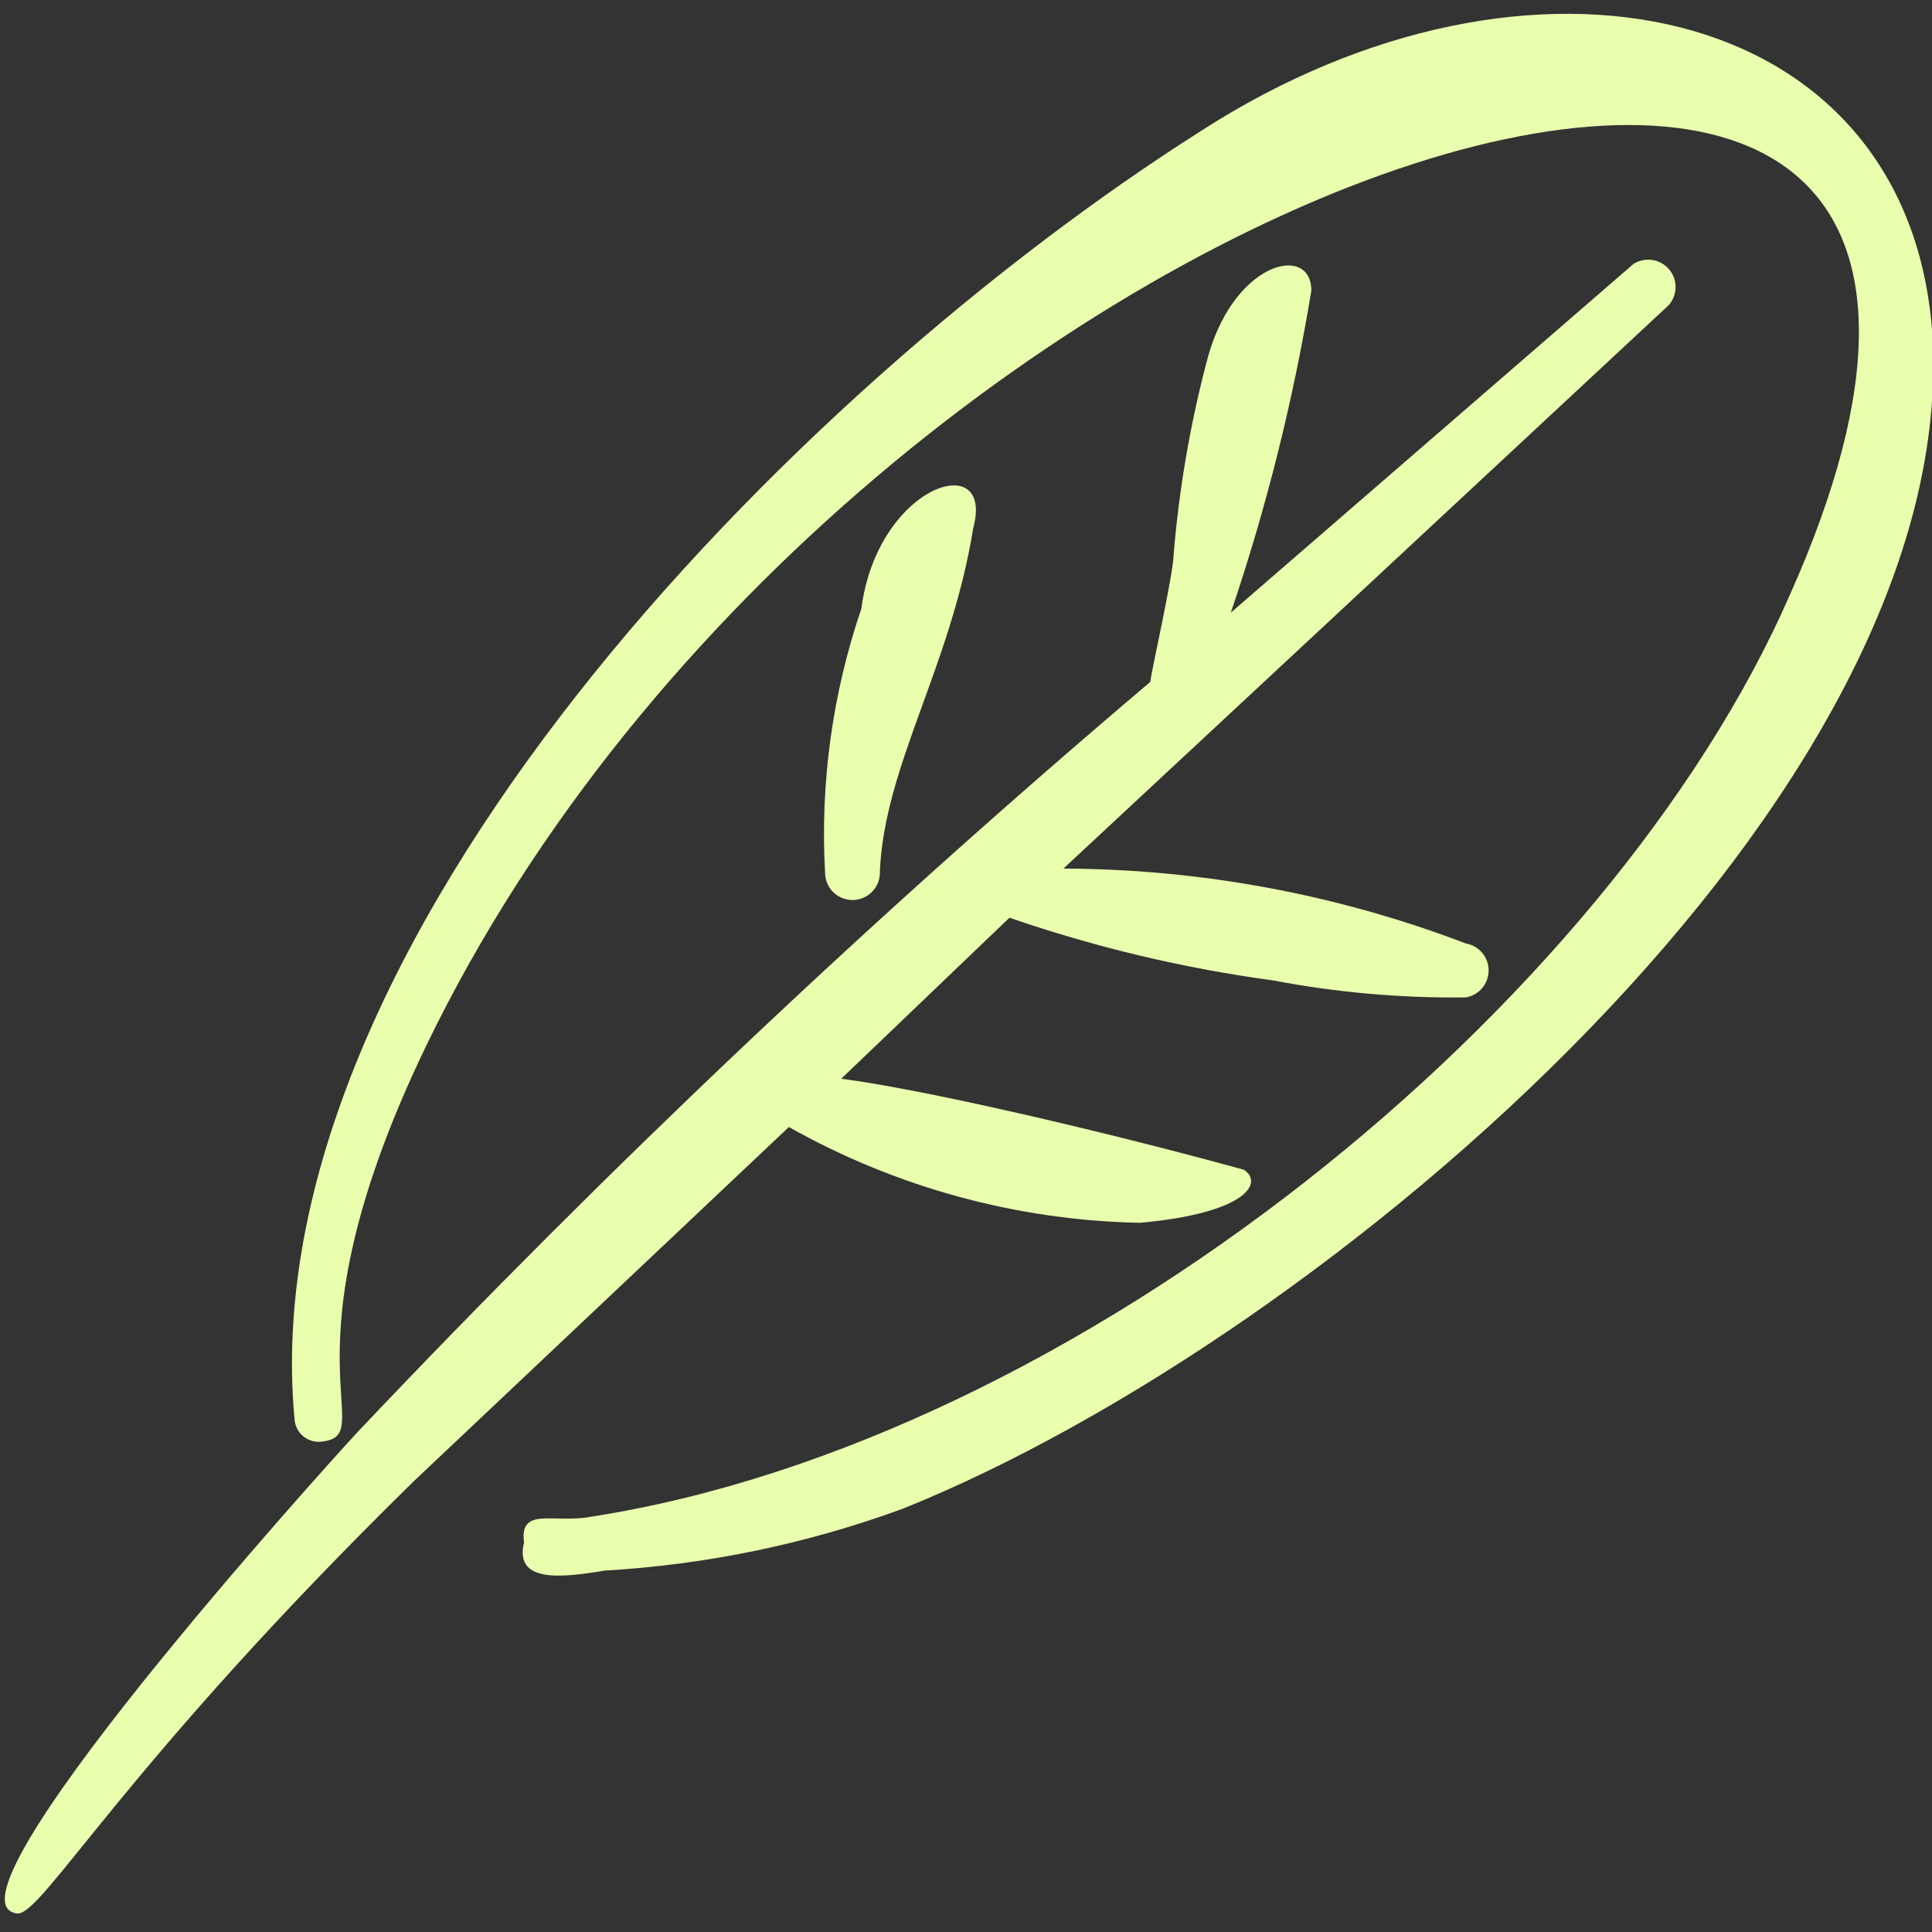<?xml version="1.0" encoding="UTF-8"?> <svg xmlns="http://www.w3.org/2000/svg" width="40" height="40" viewBox="0 0 40 40" fill="none"><rect x="0" y="0" width="40" height="40" fill="#333333" stroke="none"/><g clip-path="url(#clip0_3266_76)"><path d="M18.217 18.033C18.317 15.833 19.683 13.817 20.15 10.933C20.6 9.267 18.167 10.033 17.834 12.6C17.231 14.368 16.976 16.235 17.084 18.1C17.092 18.25 17.16 18.391 17.273 18.491C17.386 18.591 17.533 18.642 17.683 18.633C17.834 18.624 17.974 18.556 18.074 18.444C18.174 18.331 18.226 18.184 18.217 18.033Z" fill="#E9FFAE"></path><path d="M23.6 25.317C25.817 25.117 26.167 24.483 25.75 24.217C22.717 23.384 19.083 22.55 17.417 22.334L20.9 19C22.675 19.613 24.506 20.048 26.367 20.3C27.679 20.55 29.014 20.667 30.35 20.65C30.482 20.627 30.601 20.559 30.687 20.457C30.773 20.355 30.82 20.225 30.82 20.092C30.82 19.958 30.773 19.829 30.687 19.727C30.601 19.625 30.482 19.556 30.35 19.534C27.689 18.518 24.865 17.993 22.017 17.983L34.55 6.317C34.64 6.214 34.69 6.082 34.691 5.945C34.692 5.809 34.643 5.676 34.553 5.572C34.464 5.469 34.34 5.401 34.205 5.382C34.069 5.362 33.931 5.393 33.817 5.467L25.483 12.684C26.22 10.511 26.778 8.281 27.15 6.017C27.15 5.017 25.483 5.417 24.967 7.55C24.633 8.834 24.41 10.145 24.3 11.467C24.3 11.867 23.817 13.983 23.817 14.117C18.076 18.98 12.607 24.155 7.433 29.617C6.717 30.384 -1.467 39.45 0.367 39.617C0.9 39.617 2.567 36.55 8.567 30.667L16.333 23.334C18.555 24.585 21.051 25.266 23.6 25.317Z" fill="#E9FFAE"></path><path d="M24.883 2.7C16.333 8.117 5.166 19.583 6.1 29.4C6.112 29.53 6.175 29.649 6.275 29.733C6.375 29.817 6.503 29.859 6.633 29.85C7.933 29.733 5.666 28.183 8.833 21.633C17.767 3.167 45 -5.45 37.05 12.333C33.333 20.817 22.317 29.833 12.25 31.4C11.466 31.55 10.75 31.183 10.85 31.933C10.65 32.75 11.55 32.683 12.517 32.517C14.63 32.396 16.713 31.963 18.7 31.233C27.483 27.7 40.7 16.433 40 6.817C39.45 5.5161e-05 31.666 -1.667 24.883 2.7Z" fill="#E9FFAE"></path></g><defs><clipPath id="clip0_3266_76"><rect width="40" height="40" fill="white"></rect></clipPath></defs></svg> 